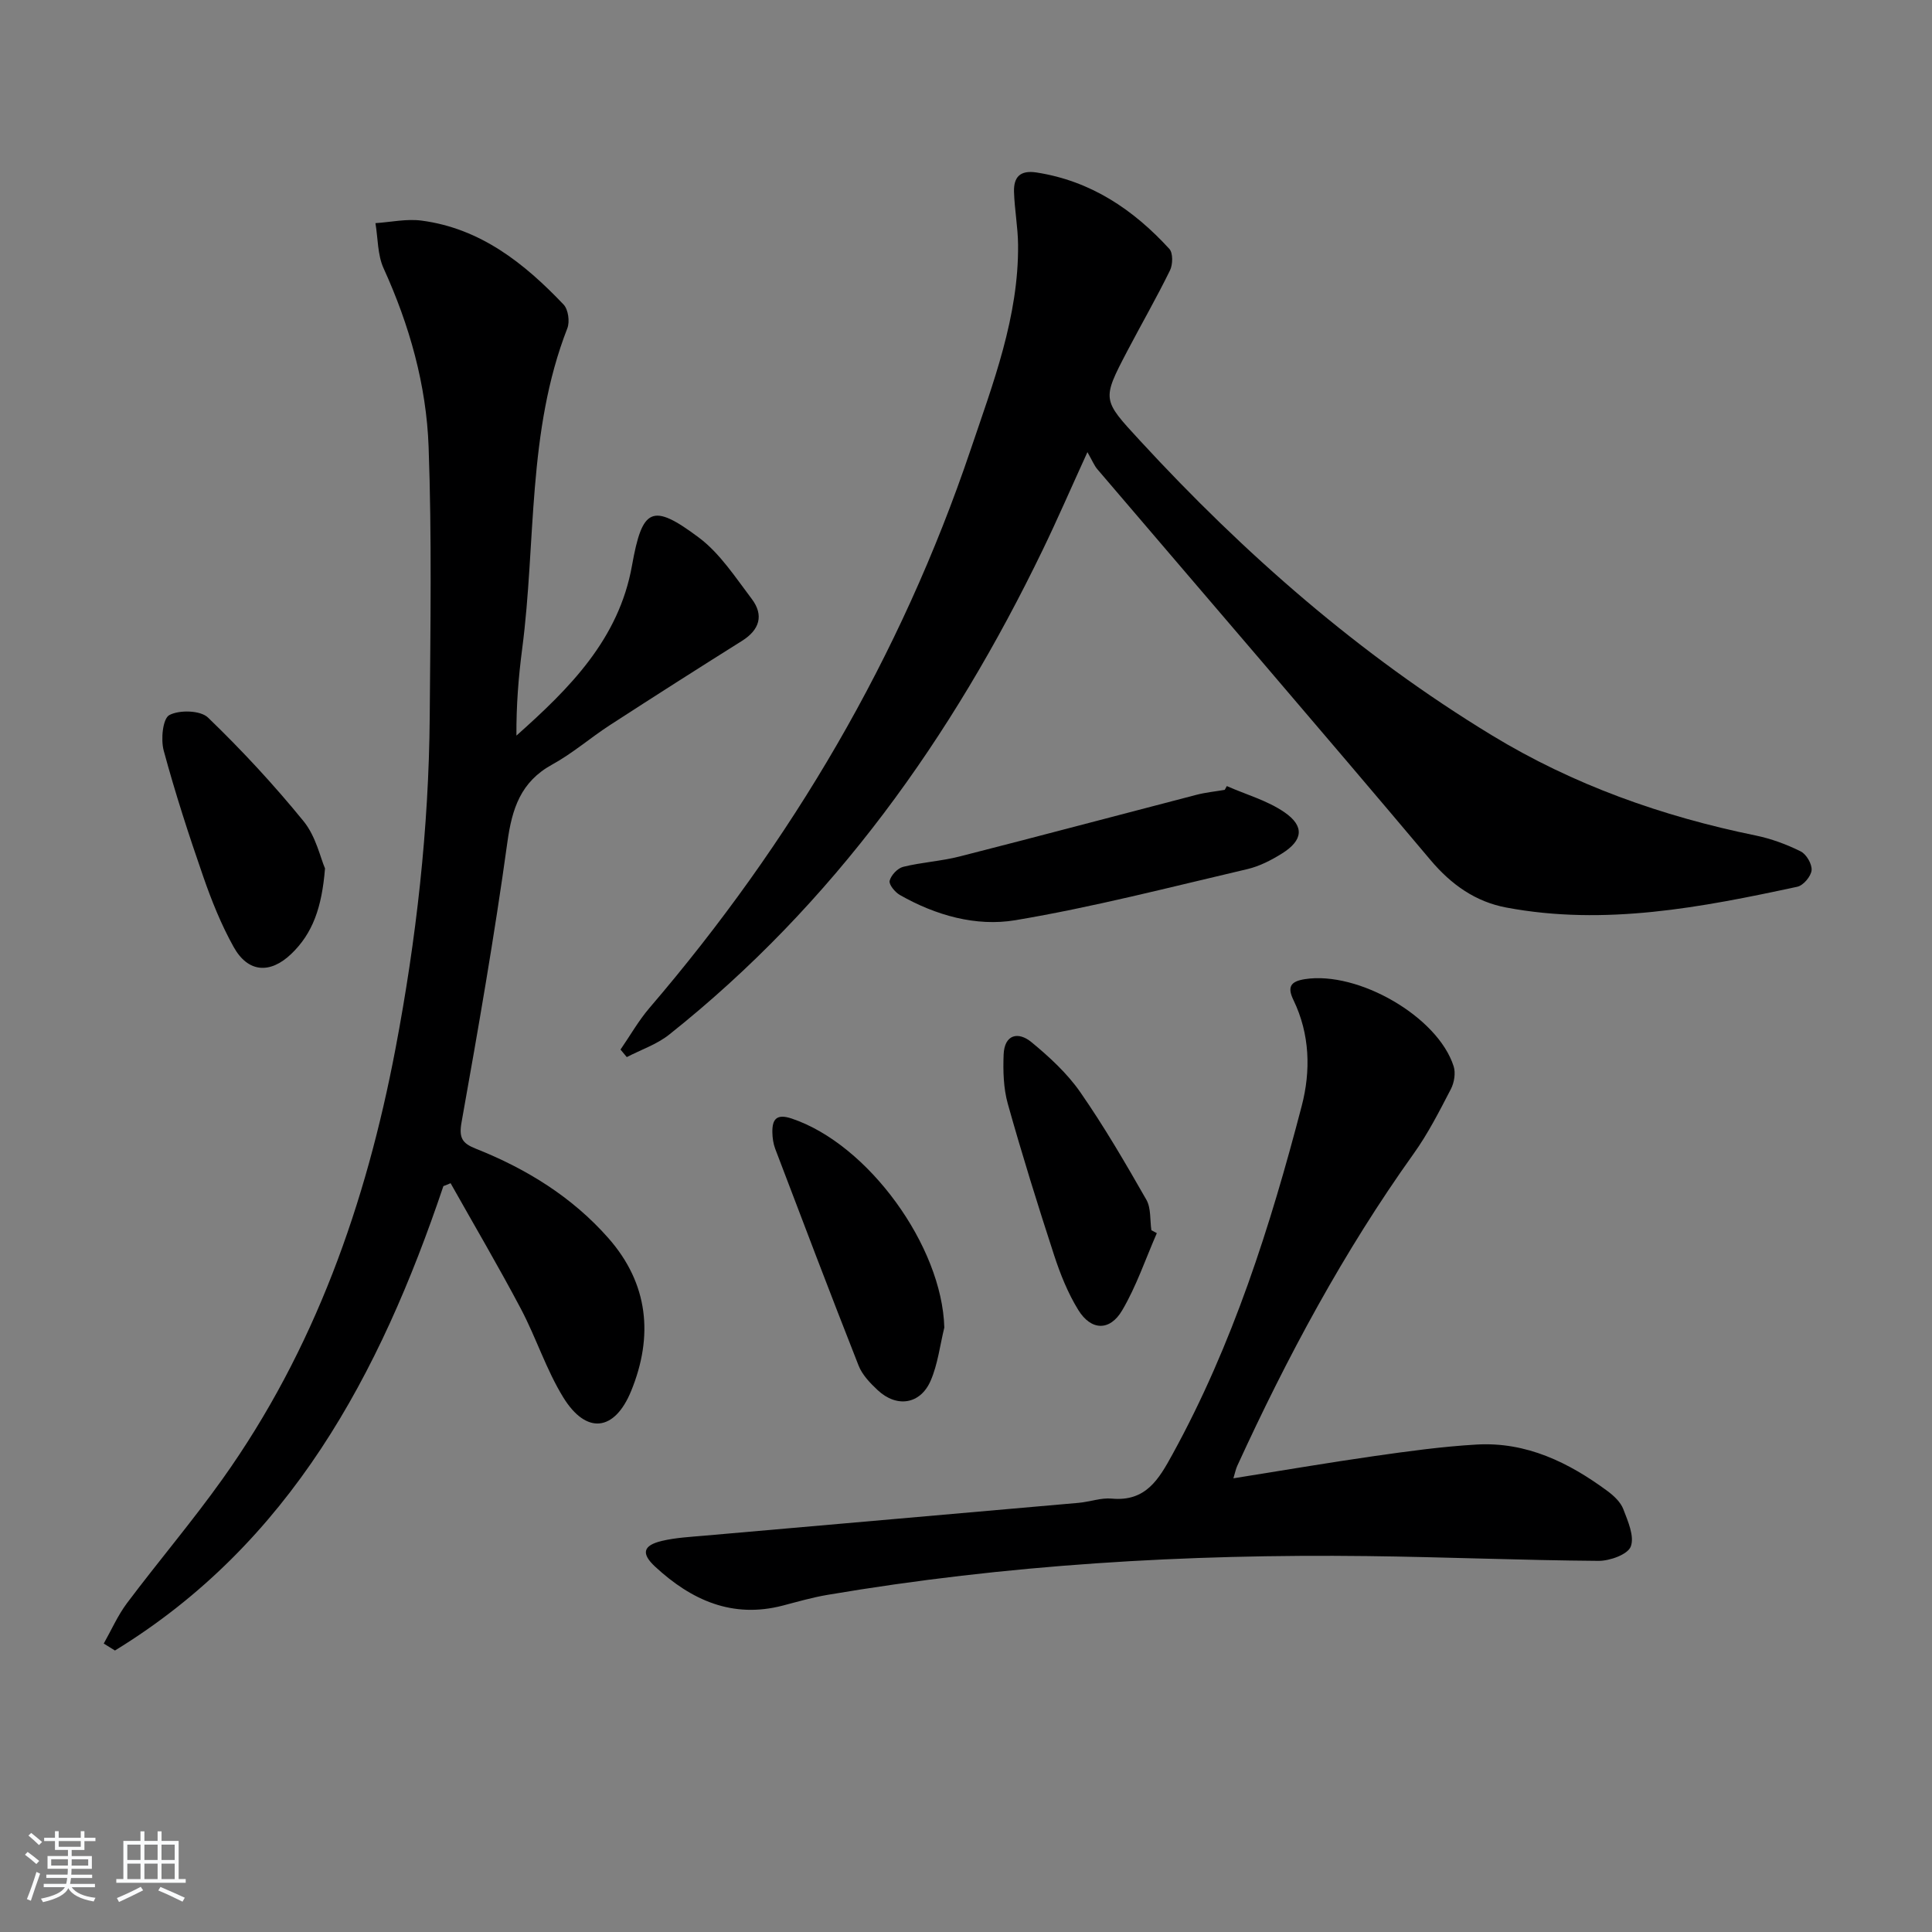 <svg enable-background="new 0 0 400 400" viewBox="0 0 400 400" xmlns="http://www.w3.org/2000/svg"><rect x="0" y="0" width="400" height="400" fill="#808080" stroke="none"/><path d="m5.17 384 .55-.58c.85.61 1.65 1.24 2.4 1.87l-.59.64c-.83-.73-1.62-1.38-2.36-1.93m1.22 9.53-.82-.34c.71-1.76 1.37-3.64 1.98-5.63.24.13.5.25.76.36-.6 1.67-1.24 3.54-1.92 5.61m-.5-13.5.57-.54c.56.44 1.31 1.06 2.26 1.87l-.65.64c-.67-.66-1.4-1.32-2.18-1.97m3.25.46h2.24v-1.36h.77v1.36h4.57v-1.36h.76v1.36h2.28v.69h-2.28v1.84h-2.64v1.26h4.18v2.64h-4.21c0 .45-.02.86-.05 1.21h4.32v.69h-4.38c-.04.34-.1.75-.19 1.22h5.15v.69h-4.82c.87 1.19 2.51 1.92 4.93 2.19-.17.31-.3.57-.37.76-2.77-.49-4.52-1.41-5.26-2.76-.56 1.26-2.3 2.23-5.24 2.9-.12-.24-.26-.48-.43-.72 2.73-.55 4.38-1.34 4.96-2.38h-4.38v-.69h4.65c.1-.38.17-.79.21-1.22h-4.32v-.69h4.4c.03-.34.05-.75.05-1.21h-4.2v-2.64h4.23v-1.26h-2.69v-1.84h-2.24zm1.46 4.46v1.29h3.45c.01-.4.02-.57.01-.53v-.32-.45h-3.46zm1.55-2.59h4.57v-1.19h-4.57zm6.11 2.59h-3.42v.77c-.01.19-.01.37-.02.53h3.44z" fill="#fafbfc"/><path d="m32.63 379.16h.82v1.98h3.54v7.89h1.46v.78h-14.37v-.78h1.46v-7.89h3.54v-1.98h.82v1.98h2.73zm-3.49 11.48.5.73c-1.61.82-3.28 1.63-5 2.42-.13-.27-.28-.55-.44-.82 1.75-.73 3.4-1.5 4.94-2.33m-2.78-5.55h2.73v-3.18h-2.73zm0 3.95h2.73v-3.2h-2.73zm3.54-3.95h2.73v-3.18h-2.73zm0 3.95h2.73v-3.2h-2.73zm7.89 4.68c-1.84-.92-3.51-1.7-5.02-2.32l.45-.73c1.89.8 3.57 1.55 5.04 2.23zm-1.62-11.81h-2.73v3.18h2.73zm-2.73 7.13h2.73v-3.2h-2.73z" fill="#fafbfc"/><g fill="#000001"><path d="m91.8 245.57c-13.14 38.98-31.76 73.97-68 96.15-.77-.48-1.55-.96-2.32-1.44 1.59-2.81 2.9-5.82 4.82-8.38 6.49-8.64 13.51-16.9 19.78-25.7 19.06-26.76 29.7-57.01 35.79-89.01 4.32-22.72 6.92-45.66 7.1-68.81.14-18.61.44-37.25-.23-55.84-.46-12.83-3.95-25.19-9.32-36.99-1.27-2.79-1.16-6.22-1.69-9.35 3.18-.21 6.43-.93 9.52-.53 12.21 1.6 21.3 8.83 29.44 17.39.96 1.01 1.31 3.54.77 4.91-8.35 21.4-6.45 44.23-9.35 66.37-.77 5.88-1.23 11.79-1.19 17.96 11-9.79 21.21-19.95 23.93-35.22 2.13-11.93 4.14-13.05 13.87-5.76 4.35 3.27 7.53 8.21 10.9 12.65 2.57 3.39 1.67 6.42-2.02 8.73-9.15 5.74-18.26 11.55-27.33 17.43-4.04 2.62-7.73 5.85-11.93 8.15-6.55 3.59-8.33 9.13-9.3 16.14-2.67 19.38-6.04 38.66-9.48 57.93-.58 3.24.14 4.36 2.94 5.47 10.48 4.16 19.95 9.99 27.46 18.52 8.32 9.45 9.34 20.31 4.72 31.63-3.44 8.43-9.3 9.06-14.05 1.36-3.54-5.74-5.62-12.36-8.79-18.36-4.64-8.78-9.68-17.34-14.55-26-.5.22-.99.41-1.49.6z"/><path d="m128.47 217.3c1.99-2.88 3.73-5.97 5.99-8.61 29.44-34.36 52.01-72.68 66.5-115.59 4.66-13.8 9.97-27.54 9.82-42.47-.04-3.64-.73-7.27-.84-10.92-.08-2.98 1.19-4.53 4.65-4 11.25 1.74 20.05 7.67 27.51 15.82.78.85.73 3.24.13 4.46-2.77 5.65-5.91 11.11-8.83 16.68-5.31 10.14-5.19 10.07 2.58 18.51 21.65 23.51 45.49 44.39 72.87 61.04 16.93 10.3 35.29 16.8 54.64 20.76 3.21.66 6.39 1.83 9.32 3.29 1.18.58 2.38 2.64 2.26 3.91-.12 1.26-1.71 3.14-2.95 3.41-19.87 4.28-39.84 8.14-60.24 4.31-6.32-1.18-11.37-4.69-15.7-9.83-22.84-27.11-45.98-53.97-68.99-80.93-.64-.75-1.02-1.73-2.05-3.53-3.52 7.71-6.25 14.02-9.24 20.2-18.78 38.85-43.3 73.32-77.35 100.39-2.55 2.03-5.84 3.13-8.78 4.66-.43-.52-.86-1.04-1.3-1.56z"/><path d="m255.36 306.07c10.11-1.61 19.57-3.23 29.07-4.59 7.06-1.01 14.16-1.99 21.27-2.4 10.29-.6 19.08 3.69 27.13 9.64 1.31.97 2.69 2.27 3.25 3.71.96 2.51 2.36 5.66 1.55 7.77-.63 1.64-4.33 2.97-6.66 2.96-15.97-.12-31.94-.8-47.92-.99-37.48-.45-74.79 1.76-111.79 8.04-3.1.53-6.15 1.41-9.2 2.21-10.45 2.72-18.93-1.14-26.39-8.03-2.99-2.76-2.54-4.43 1.36-5.36 2.88-.68 5.89-.83 8.85-1.09 25.8-2.27 51.61-4.51 77.41-6.79 2.31-.2 4.64-1.09 6.89-.88 7.05.66 9.74-4.01 12.57-9.17 12.49-22.73 20.26-47.22 26.76-72.14 1.89-7.24 1.7-14.85-1.71-21.9-1.32-2.73-.63-3.87 2.37-4.34 11.02-1.71 27.51 7.76 30.79 18.04.45 1.4.12 3.4-.58 4.74-2.37 4.56-4.72 9.2-7.7 13.36-14.47 20.25-26.17 42.04-36.51 64.61-.29.61-.41 1.27-.81 2.6z"/><path d="m254 162.75c4.02 1.77 8.41 2.99 11.96 5.44 4.18 2.89 3.79 5.8-.51 8.5-2.22 1.39-4.68 2.66-7.2 3.25-15.97 3.73-31.89 7.87-48.04 10.58-8.13 1.36-16.5-1-23.91-5.23-1-.57-2.3-2.16-2.11-2.93.29-1.16 1.64-2.6 2.8-2.89 3.84-.95 7.87-1.17 11.7-2.15 16.36-4.17 32.67-8.52 49.01-12.76 1.92-.5 3.91-.69 5.87-1.03.14-.27.28-.53.43-.78z"/><path d="m195.51 274.86c-.9 3.67-1.34 7.55-2.82 10.98-2.13 4.94-7.03 5.67-10.98 1.97-1.55-1.45-3.18-3.14-3.94-5.06-5.88-14.92-11.57-29.91-17.27-44.9-.4-1.06-.57-2.26-.59-3.4-.05-2.77.9-3.9 3.99-2.87 15.85 5.3 31.16 26.42 31.61 43.28z"/><path d="m67.29 179.8c-.65 8.1-2.55 13.45-6.99 17.7-4.39 4.2-8.96 3.88-11.92-1.43-2.57-4.6-4.57-9.59-6.3-14.58-2.99-8.61-5.81-17.3-8.19-26.1-.62-2.3-.2-6.61 1.17-7.34 2.08-1.11 6.45-.99 8 .51 7.01 6.76 13.68 13.95 19.82 21.5 2.54 3.14 3.47 7.59 4.41 9.74z"/><path d="m239.51 255.31c-2.35 5.36-4.23 10.99-7.18 15.99-2.56 4.35-6.44 4.2-9.08-.08-2.15-3.48-3.72-7.41-5-11.32-3.39-10.4-6.65-20.86-9.6-31.39-.9-3.23-.99-6.79-.86-10.17.17-4.18 3.01-4.85 5.79-2.55 3.68 3.04 7.34 6.4 10.05 10.29 4.98 7.16 9.38 14.73 13.71 22.31.99 1.73.73 4.19 1.04 6.31.38.19.76.4 1.13.61z"/></g></svg>